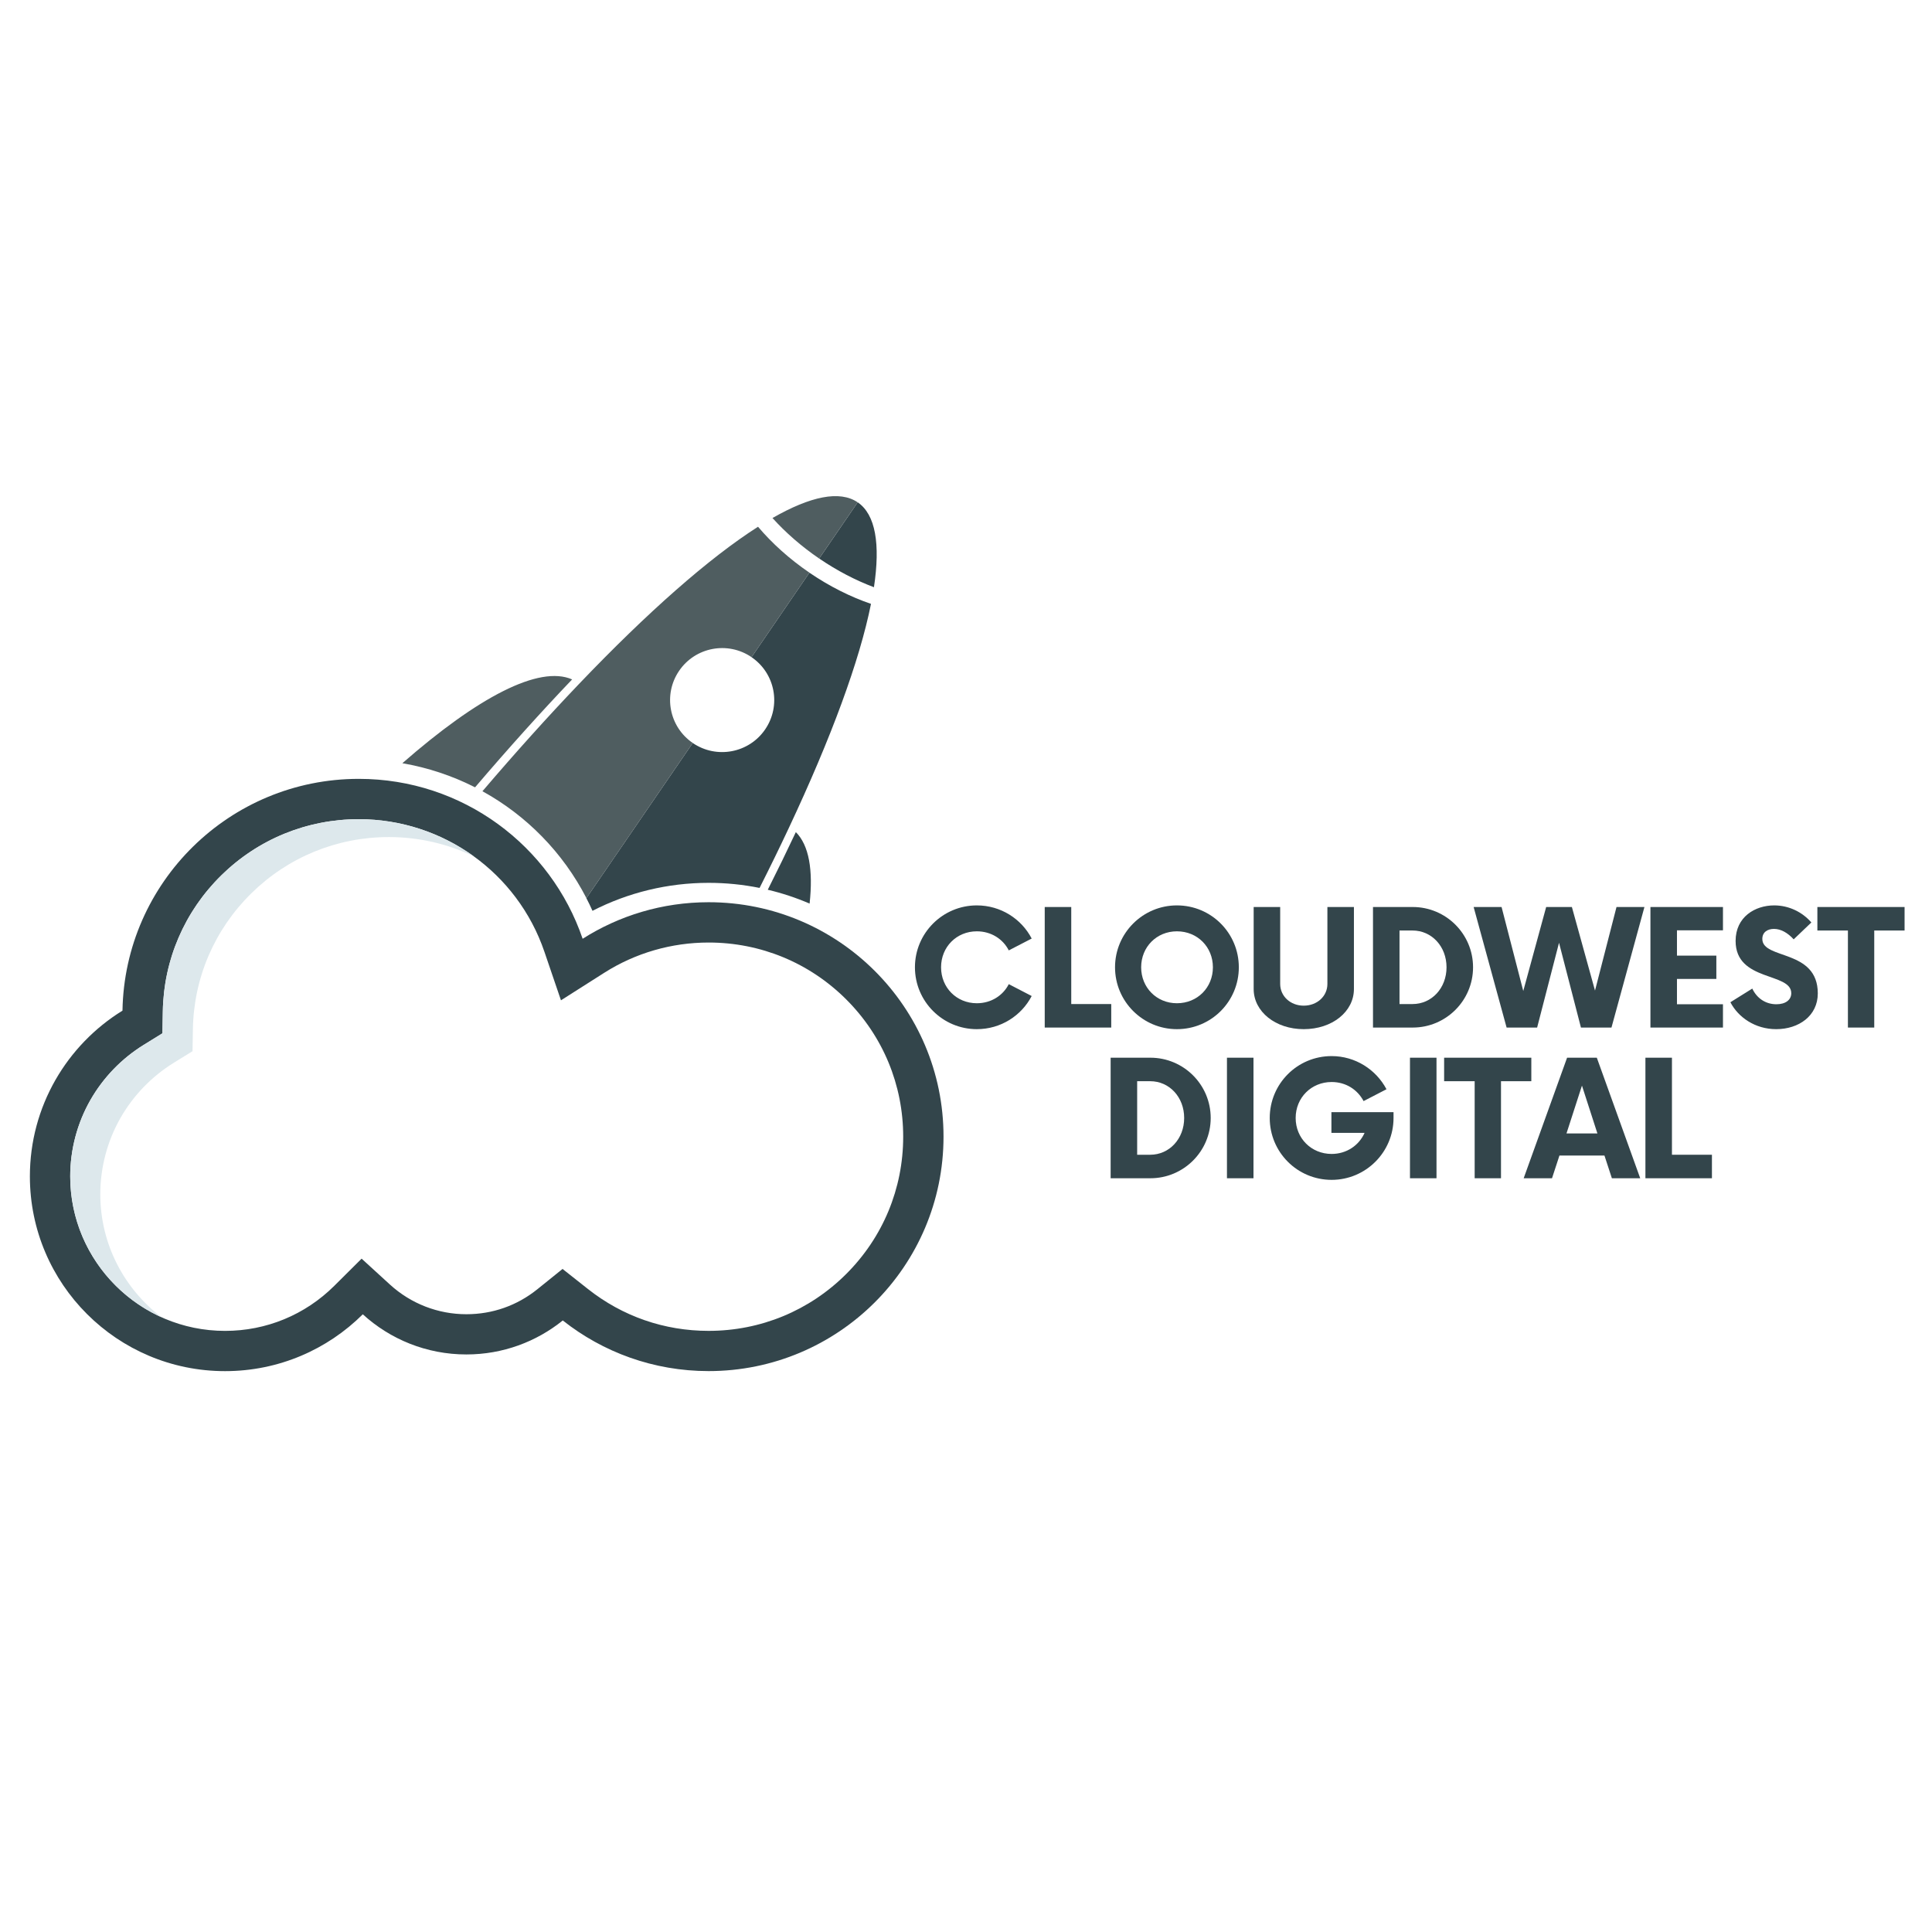 <svg xmlns="http://www.w3.org/2000/svg" xmlns:xlink="http://www.w3.org/1999/xlink" width="500" zoomAndPan="magnify" viewBox="0 0 375 375" height="500" preserveAspectRatio="xMidYMid meet" version="1.0"><defs><g/><clipPath id="503e7705b3"><path d="M 5.605 151 L 183.355 151 L 183.355 266.148 L 5.605 266.148 Z M 5.605 151 " clip-rule="nonzero"/></clipPath></defs><rect x="-37.5" width="450" fill="#ffffff" y="-37.5" height="450" fill-opacity="1"/><rect x="-37.5" width="450" fill="#ffffff" y="-37.5" height="450" fill-opacity="1"/><rect x="-37.5" width="450" fill="#ffffff" y="-37.5" height="450" fill-opacity="1"/><g clip-path="url(#503e7705b3)"><path fill="#33454b" d="M 137.543 175.121 C 128.543 175.121 120.152 177.727 113.09 182.215 C 106.938 164.164 89.812 151.176 69.645 151.176 C 44.574 151.176 24.203 171.246 23.773 196.164 C 12.988 202.828 5.801 214.742 5.801 228.332 C 5.801 249.211 22.762 266.137 43.68 266.137 C 54.117 266.137 63.57 261.922 70.418 255.105 C 75.723 259.945 82.777 262.898 90.523 262.898 C 97.609 262.898 104.121 260.426 109.234 256.301 C 117.012 262.453 126.848 266.129 137.539 266.129 C 162.723 266.129 183.137 245.754 183.137 220.625 C 183.145 195.5 162.727 175.121 137.543 175.121 Z M 137.543 175.121 " fill-opacity="1" fill-rule="nonzero"/></g><path fill="#ffffff" d="M 137.543 258.32 C 128.938 258.32 120.832 255.508 114.105 250.184 L 109.191 246.301 L 104.316 250.23 C 100.371 253.41 95.605 255.09 90.527 255.09 C 85.027 255.09 79.762 253.047 75.707 249.348 L 70.188 244.305 L 64.891 249.574 C 59.219 255.215 51.684 258.324 43.68 258.324 C 27.109 258.324 13.629 244.871 13.629 228.336 C 13.629 223.133 14.984 218.008 17.543 213.523 C 20.035 209.16 23.609 205.457 27.891 202.812 L 31.527 200.566 L 31.602 196.305 C 31.773 186.301 35.805 176.93 42.961 169.902 C 50.117 162.871 59.594 159.004 69.645 159.004 C 85.949 159.004 100.426 169.344 105.672 184.742 L 108.883 194.16 L 117.293 188.812 C 123.336 184.973 130.34 182.945 137.543 182.945 C 147.629 182.945 157.113 186.863 164.246 193.98 C 171.379 201.102 175.309 210.566 175.309 220.633 C 175.309 230.699 171.379 240.164 164.246 247.285 C 157.117 254.402 147.633 258.32 137.543 258.32 Z M 137.543 258.32 " fill-opacity="1" fill-rule="nonzero"/><path fill="#33454b" d="M 169.633 113.98 C 166.082 112.641 162.484 110.781 159.004 108.406 L 166.48 97.5 C 169.949 99.871 170.898 105.605 169.633 113.98 Z M 115 176.789 C 121.945 173.227 129.656 171.359 137.543 171.359 C 140.902 171.359 144.215 171.695 147.434 172.344 C 149.465 168.324 151.379 164.402 153.156 160.613 C 161.352 143.16 166.844 128.262 169.059 117.211 C 165.082 115.852 161.02 113.828 157.109 111.16 L 145.875 127.559 C 150.484 130.703 151.664 136.98 148.512 141.582 C 145.363 146.184 139.07 147.359 134.461 144.215 L 113.816 174.336 C 114.238 175.137 114.629 175.957 115 176.789 Z M 157.145 175.387 C 157.852 168.848 157.023 164.062 154.473 161.512 C 152.773 165.133 150.953 168.867 149.023 172.699 C 151.812 173.359 154.527 174.258 157.145 175.387 Z M 157.145 175.387 " fill-opacity="1" fill-rule="nonzero"/><path fill="#4f5d60" d="M 166.477 97.504 L 159 108.41 C 155.523 106.035 152.477 103.359 149.938 100.547 C 157.305 96.328 163 95.129 166.477 97.504 Z M 113.824 174.328 L 134.465 144.211 C 129.855 141.066 128.676 134.789 131.828 130.188 C 134.977 125.586 141.27 124.41 145.879 127.555 L 157.113 111.156 C 153.203 108.488 149.844 105.441 147.133 102.242 C 137.621 108.312 125.699 118.82 112.371 132.77 C 106.383 139.039 100.105 146.004 93.641 153.578 C 102.176 158.281 109.262 165.457 113.824 174.328 Z M 92.207 152.82 C 98.715 145.195 105.027 138.184 111.051 131.875 C 104.637 129.066 92.758 135.316 78.098 148.141 C 83.066 148.996 87.812 150.586 92.207 152.82 Z M 92.207 152.82 " fill-opacity="1" fill-rule="nonzero"/><path fill="#dde8ec" d="M 19.469 231.809 C 19.469 226.605 20.824 221.48 23.383 216.996 C 25.871 212.633 29.449 208.93 33.73 206.285 L 37.367 204.039 L 37.441 199.773 C 37.609 189.773 41.645 180.402 48.801 173.375 C 55.957 166.344 65.434 162.473 75.48 162.473 C 81.336 162.473 86.953 163.812 91.992 166.234 C 85.645 161.645 77.875 159.004 69.645 159.004 C 59.594 159.004 50.121 162.875 42.961 169.902 C 35.809 176.93 31.777 186.301 31.602 196.305 L 31.527 200.566 L 27.891 202.812 C 23.609 205.457 20.035 209.16 17.543 213.523 C 14.984 218.008 13.629 223.133 13.629 228.336 C 13.629 240.484 20.914 250.965 31.344 255.672 C 24.137 250.184 19.469 241.531 19.469 231.809 Z M 19.469 231.809 " fill-opacity="1" fill-rule="nonzero"/><g fill="#33454b" fill-opacity="1"><g transform="translate(176.148, 199.448)"><g><path d="M 13.453 0.312 C 18.098 0.312 22.113 -2.301 24.102 -6.121 L 19.656 -8.426 C 18.523 -6.199 16.223 -4.719 13.453 -4.719 C 9.516 -4.719 6.512 -7.762 6.512 -11.699 C 6.512 -15.641 9.516 -18.68 13.453 -18.68 C 16.223 -18.68 18.523 -17.199 19.656 -14.977 L 24.102 -17.277 C 22.113 -21.098 18.098 -23.711 13.453 -23.711 C 6.824 -23.711 1.441 -18.328 1.441 -11.699 C 1.441 -5.07 6.824 0.312 13.453 0.312 Z M 13.453 0.312 "/></g></g></g><g fill="#33454b" fill-opacity="1"><g transform="translate(200.48, 199.448)"><g><path d="M 7.449 -4.562 L 7.449 -23.398 L 2.301 -23.398 L 2.301 0 L 15.211 0 L 15.211 -4.562 Z M 7.449 -4.562 "/></g></g></g><g fill="#33454b" fill-opacity="1"><g transform="translate(214.986, 199.448)"><g><path d="M 13.453 0.312 C 20.125 0.312 25.469 -5.07 25.469 -11.699 C 25.469 -18.328 20.125 -23.711 13.453 -23.711 C 6.824 -23.711 1.441 -18.328 1.441 -11.699 C 1.441 -5.07 6.824 0.312 13.453 0.312 Z M 13.453 -4.719 C 9.516 -4.719 6.512 -7.762 6.512 -11.699 C 6.512 -15.641 9.516 -18.68 13.453 -18.68 C 17.434 -18.68 20.438 -15.641 20.438 -11.699 C 20.438 -7.762 17.434 -4.719 13.453 -4.719 Z M 13.453 -4.719 "/></g></g></g><g fill="#33454b" fill-opacity="1"><g transform="translate(241.151, 199.448)"><g><path d="M 11.895 0.312 C 17.434 0.312 21.645 -3.082 21.645 -7.488 L 21.645 -23.398 L 16.496 -23.398 L 16.496 -8.465 C 16.496 -6.086 14.508 -4.25 11.895 -4.25 C 9.32 -4.25 7.332 -6.086 7.332 -8.465 L 7.332 -23.398 L 2.184 -23.398 L 2.184 -7.488 C 2.184 -3.082 6.434 0.312 11.895 0.312 Z M 11.895 0.312 "/></g></g></g><g fill="#33454b" fill-opacity="1"><g transform="translate(264.196, 199.448)"><g><path d="M 2.301 0 L 10.023 0 C 16.457 0 21.723 -5.227 21.723 -11.699 C 21.723 -18.176 16.457 -23.398 10.023 -23.398 L 2.301 -23.398 Z M 7.449 -4.562 L 7.449 -18.836 L 9.984 -18.836 C 13.688 -18.836 16.574 -15.758 16.574 -11.699 C 16.574 -7.645 13.688 -4.562 9.984 -4.562 Z M 7.449 -4.562 "/></g></g></g><g fill="#33454b" fill-opacity="1"><g transform="translate(286.579, 199.448)"><g><path d="M 27.184 -23.398 L 23.012 -7.176 L 18.523 -23.398 L 13.531 -23.398 L 9.086 -7.098 L 4.875 -23.398 L -0.547 -23.398 L 5.852 0 L 11.777 0 L 16.027 -16.457 L 20.281 0 L 26.207 0 L 32.605 -23.398 Z M 27.184 -23.398 "/></g></g></g><g fill="#33454b" fill-opacity="1"><g transform="translate(317.852, 199.448)"><g><path d="M 16.574 -18.875 L 16.574 -23.398 L 2.496 -23.398 L 2.496 0 L 16.574 0 L 16.574 -4.523 L 7.645 -4.523 L 7.645 -9.438 L 15.289 -9.438 L 15.289 -13.961 L 7.645 -13.961 L 7.645 -18.875 Z M 16.574 -18.875 "/></g></g></g><g fill="#33454b" fill-opacity="1"><g transform="translate(335.243, 199.448)"><g><path d="M 9.516 0.312 C 13.883 0.312 17.59 -2.262 17.59 -6.629 C 17.59 -15.289 6.824 -13.145 6.824 -17.199 C 6.824 -18.523 7.84 -19.148 9.086 -19.148 C 10.414 -19.148 11.738 -18.406 12.91 -17.121 L 16.34 -20.398 C 14.625 -22.387 12.012 -23.711 9.125 -23.711 C 5.422 -23.711 1.637 -21.488 1.637 -16.809 C 1.637 -8.852 12.441 -10.766 12.441 -6.668 C 12.441 -5.383 11.348 -4.523 9.555 -4.523 C 7.41 -4.523 5.734 -5.734 4.875 -7.566 L 0.625 -4.914 C 2.145 -1.988 5.422 0.312 9.516 0.312 Z M 9.516 0.312 "/></g></g></g><g fill="#33454b" fill-opacity="1"><g transform="translate(352.946, 199.448)"><g><path d="M 16.73 -23.398 L -0.195 -23.398 L -0.195 -18.836 L 5.734 -18.836 L 5.734 0 L 10.844 0 L 10.844 -18.836 L 16.73 -18.836 Z M 16.73 -23.398 "/></g></g></g><g fill="#33454b" fill-opacity="1"><g transform="translate(213.273, 228.698)"><g><path d="M 2.301 0 L 10.023 0 C 16.457 0 21.723 -5.227 21.723 -11.699 C 21.723 -18.176 16.457 -23.398 10.023 -23.398 L 2.301 -23.398 Z M 7.449 -4.562 L 7.449 -18.836 L 9.984 -18.836 C 13.688 -18.836 16.574 -15.758 16.574 -11.699 C 16.574 -7.645 13.688 -4.562 9.984 -4.562 Z M 7.449 -4.562 "/></g></g></g><g fill="#33454b" fill-opacity="1"><g transform="translate(235.656, 228.698)"><g><path d="M 2.496 0 L 7.645 0 L 7.645 -23.398 L 2.496 -23.398 Z M 2.496 0 "/></g></g></g><g fill="#33454b" fill-opacity="1"><g transform="translate(244.975, 228.698)"><g><path d="M 13.453 -12.832 L 13.453 -8.812 L 19.891 -8.812 C 18.797 -6.355 16.379 -4.719 13.492 -4.719 C 9.555 -4.719 6.512 -7.762 6.512 -11.699 C 6.512 -15.641 9.555 -18.68 13.492 -18.68 C 16.262 -18.68 18.523 -17.199 19.695 -14.977 L 24.141 -17.277 C 22.113 -21.098 18.098 -23.711 13.492 -23.711 C 6.824 -23.711 1.48 -18.328 1.48 -11.699 C 1.48 -5.07 6.824 0.312 13.492 0.312 C 20.125 0.312 25.508 -5.07 25.508 -11.699 L 25.508 -12.832 Z M 13.453 -12.832 "/></g></g></g><g fill="#33454b" fill-opacity="1"><g transform="translate(271.179, 228.698)"><g><path d="M 2.496 0 L 7.645 0 L 7.645 -23.398 L 2.496 -23.398 Z M 2.496 0 "/></g></g></g><g fill="#33454b" fill-opacity="1"><g transform="translate(280.498, 228.698)"><g><path d="M 16.73 -23.398 L -0.195 -23.398 L -0.195 -18.836 L 5.734 -18.836 L 5.734 0 L 10.844 0 L 10.844 -18.836 L 16.73 -18.836 Z M 16.73 -23.398 "/></g></g></g><g fill="#33454b" fill-opacity="1"><g transform="translate(296.252, 228.698)"><g><path d="M 16.613 0 L 22.113 0 L 13.688 -23.398 L 7.918 -23.398 L -0.508 0 L 4.992 0 L 6.434 -4.406 L 15.172 -4.406 Z M 7.801 -8.695 L 10.805 -17.98 L 13.805 -8.695 Z M 7.801 -8.695 "/></g></g></g><g fill="#33454b" fill-opacity="1"><g transform="translate(317.075, 228.698)"><g><path d="M 7.449 -4.562 L 7.449 -23.398 L 2.301 -23.398 L 2.301 0 L 15.211 0 L 15.211 -4.562 Z M 7.449 -4.562 "/></g></g></g><g fill="#4f5d60" fill-opacity="1"><g transform="translate(274.431, 250.002)"><g/></g></g></svg>